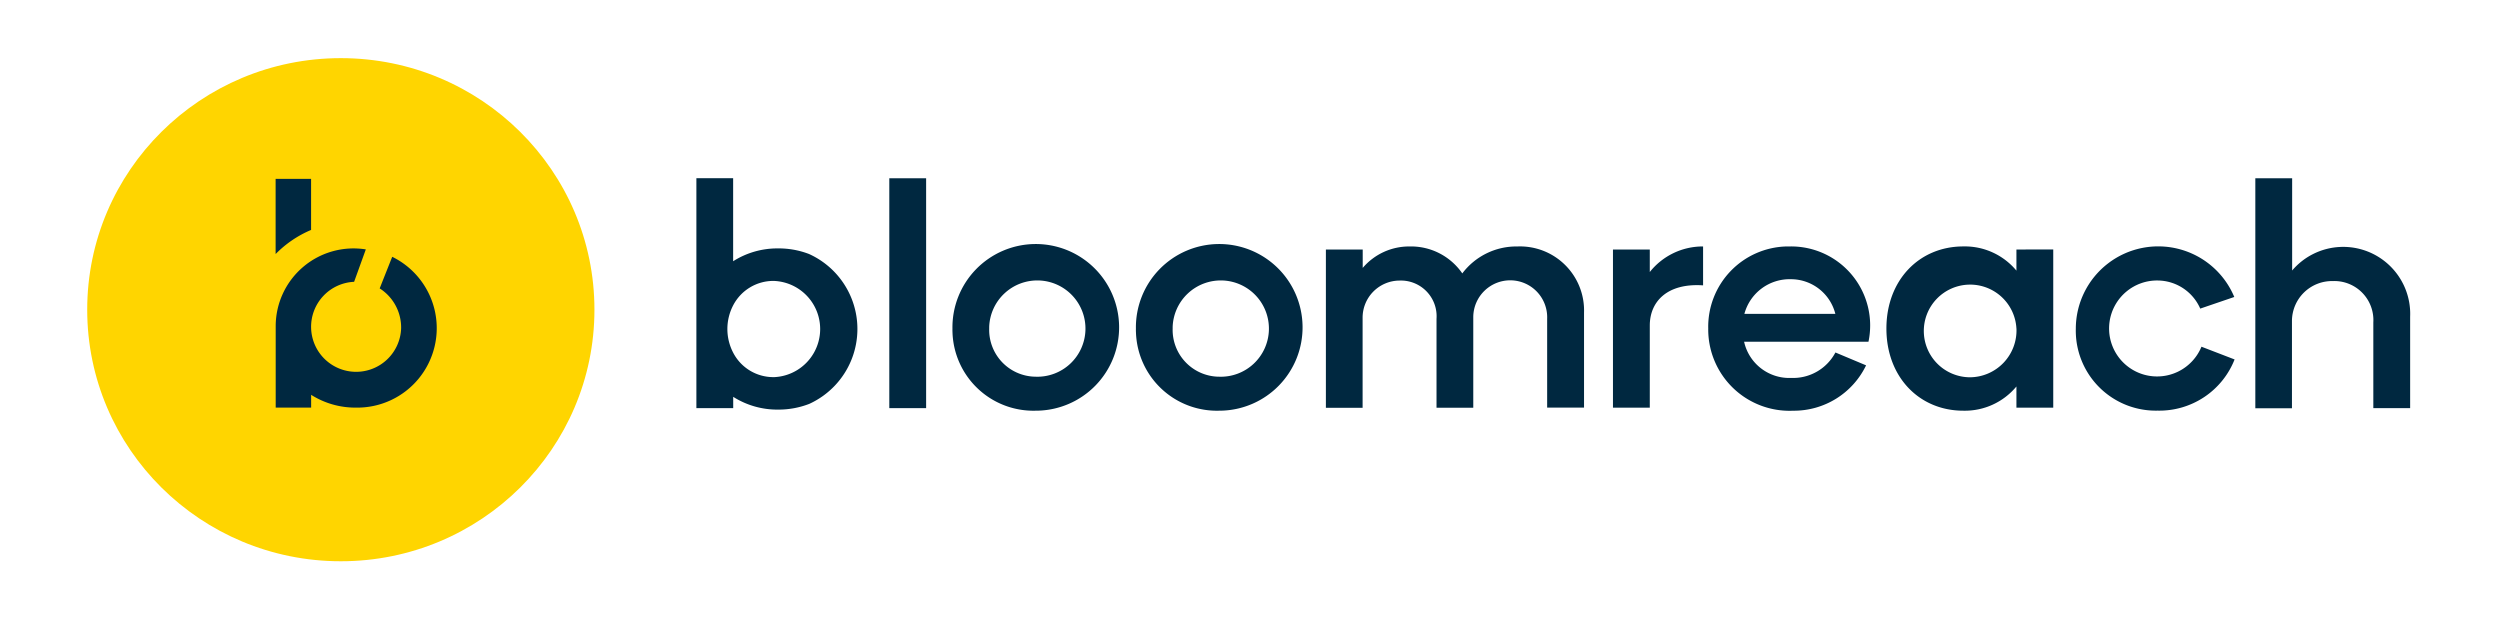 <?xml version="1.0" encoding="utf-8"?>
<svg xmlns="http://www.w3.org/2000/svg" width="258" height="64" viewBox="0 0 258 64">
  <g id="bloom" transform="translate(-885 -7404)">
    <rect id="Rectangle_23325" data-name="Rectangle 23325" width="258" height="64" transform="translate(885 7404)" fill="rgba(255,255,255,0)"/>
    <g id="bloomreach_logo-freelogovectors.net_" transform="translate(884.37 7401.242)">
      <path id="Path_104484" data-name="Path 104484" d="M287.8,357.82v23.723H284V357.82Z" transform="translate(-191.594 -336.668)" fill="#002840"/>
      <path id="Path_104485" data-name="Path 104485" d="M451.97,386.634v9.806h-3.806v-9.161a3.814,3.814,0,1,0-7.624-.226v9.4h-3.793v-9.174a3.685,3.685,0,0,0-3.828-3.951,3.828,3.828,0,0,0-3.8,3.867v9.261H425.33V380.122h3.8v1.9a6.281,6.281,0,0,1,4.834-2.214,6.419,6.419,0,0,1,5.443,2.781,6.989,6.989,0,0,1,5.691-2.781A6.61,6.61,0,0,1,451.97,386.634Z" transform="translate(-287.868 -351.615)" fill="#002840"/>
      <path id="Path_104486" data-name="Path 104486" d="M527.07,379.81v4.015c-3.67-.251-5.5,1.647-5.5,4.147v8.475h-3.8V380.126h3.8v2.323A6.977,6.977,0,0,1,527.07,379.81Z" transform="translate(-350.682 -351.618)" fill="#002840"/>
      <path id="Path_104487" data-name="Path 104487" d="M565.22,389.645H552.385a4.775,4.775,0,0,0,4.872,3.735,4.937,4.937,0,0,0,4.553-2.626l3.164,1.328a8.272,8.272,0,0,1-7.528,4.682,8.391,8.391,0,0,1-8.762-8.478,8.291,8.291,0,0,1,8.1-8.475h.342A8.155,8.155,0,0,1,565.22,389.645Zm-12.809-2.878h9.39a4.731,4.731,0,0,0-4.586-3.574,4.834,4.834,0,0,0-4.8,3.574Z" transform="translate(-371.764 -351.62)" fill="#002840"/>
      <path id="Path_104488" data-name="Path 104488" d="M623.484,380.122v16.322h-3.8v-2.185a6.915,6.915,0,0,1-5.478,2.5c-4.553,0-7.94-3.48-7.94-8.478s3.387-8.475,7.94-8.475a6.912,6.912,0,0,1,5.478,2.5v-2.182Zm-3.8,8.159a4.782,4.782,0,1,0-4.808,5.03A4.837,4.837,0,0,0,619.688,388.281Z" transform="translate(-410.959 -351.617)" fill="#002840"/>
      <path id="Path_104489" data-name="Path 104489" d="M667.915,388.276a8.507,8.507,0,0,1,16.354-3.258l-3.513,1.2a4.834,4.834,0,0,0-4.331-2.9,4.952,4.952,0,1,0,4.457,6.832l3.419,1.315a8.346,8.346,0,0,1-7.94,5.282,8.256,8.256,0,0,1-8.446-8.056C667.912,388.563,667.912,388.418,667.915,388.276Z" transform="translate(-453.061 -351.612)" fill="#002840"/>
      <path id="Path_104490" data-name="Path 104490" d="M741.4,372.086v9.458h-3.8V372.7a4.027,4.027,0,0,0-4.189-4.267,4.134,4.134,0,0,0-4.208,4.067v9.058h-3.78V357.82h3.8v9.522a6.914,6.914,0,0,1,12.178,4.743Z" transform="translate(-492.043 -336.668)" fill="#002840"/>
      <path id="Path_104491" data-name="Path 104491" d="M225.593,366.382h0V357.82H221.8v23.723h3.8V380.38h0a8.488,8.488,0,0,0,4.647,1.318,8.759,8.759,0,0,0,3.2-.59,8.494,8.494,0,0,0-.023-15.468,8.7,8.7,0,0,0-3.177-.577,8.488,8.488,0,0,0-4.644,1.318h0m4.189,11.965a4.663,4.663,0,0,1-4.189-2.51,5.291,5.291,0,0,1,0-4.911,4.672,4.672,0,0,1,4.189-2.507,4.969,4.969,0,0,1,0,9.931Z" transform="translate(-149.303 -336.669)" fill="#002840"/>
      <path id="Path_104492" data-name="Path 104492" d="M304.527,387.745a8.6,8.6,0,1,1,8.726,8.475h-.122a8.356,8.356,0,0,1-8.6-8.092Q304.523,387.938,304.527,387.745Zm8.6,4.969a4.969,4.969,0,1,0-4.808-5.13v.161A4.834,4.834,0,0,0,313,392.71h.135Z" transform="translate(-205.604 -351.079)" fill="#002840"/>
      <path id="Path_104493" data-name="Path 104493" d="M363.795,387.745a8.6,8.6,0,1,1,8.726,8.475H372.4a8.356,8.356,0,0,1-8.6-8.092C363.792,388,363.792,387.87,363.795,387.745Zm8.6,4.969a4.969,4.969,0,1,0-4.808-5.13v.161a4.834,4.834,0,0,0,4.673,4.966h.135Z" transform="translate(-245.939 -351.079)" fill="#002840"/>
      <ellipse id="Ellipse_2223" data-name="Ellipse 2223" cx="26.173" cy="25.961" rx="26.173" ry="25.961" transform="translate(9.63 8.758)" fill="#ffd500"/>
      <path id="Path_104494" data-name="Path 104494" d="M97.393,381.362,96.1,384.623a4.788,4.788,0,0,1,2.214,4.109,4.647,4.647,0,1,1-4.853-4.789l1.208-3.345a8.031,8.031,0,0,0-9.3,7.914h0v8.414h3.657v-1.321a8.526,8.526,0,0,0,4.647,1.321A8.2,8.2,0,0,0,97.4,381.365Z" transform="translate(-56.287 -352.102)" fill="#002840"/>
      <path id="Path_104495" data-name="Path 104495" d="M85.34,365.576A11.246,11.246,0,0,1,89,363.089V357.82H85.34Z" transform="translate(-56.266 -336.601)" fill="#002840"/>
    </g>
  </g>
</svg>